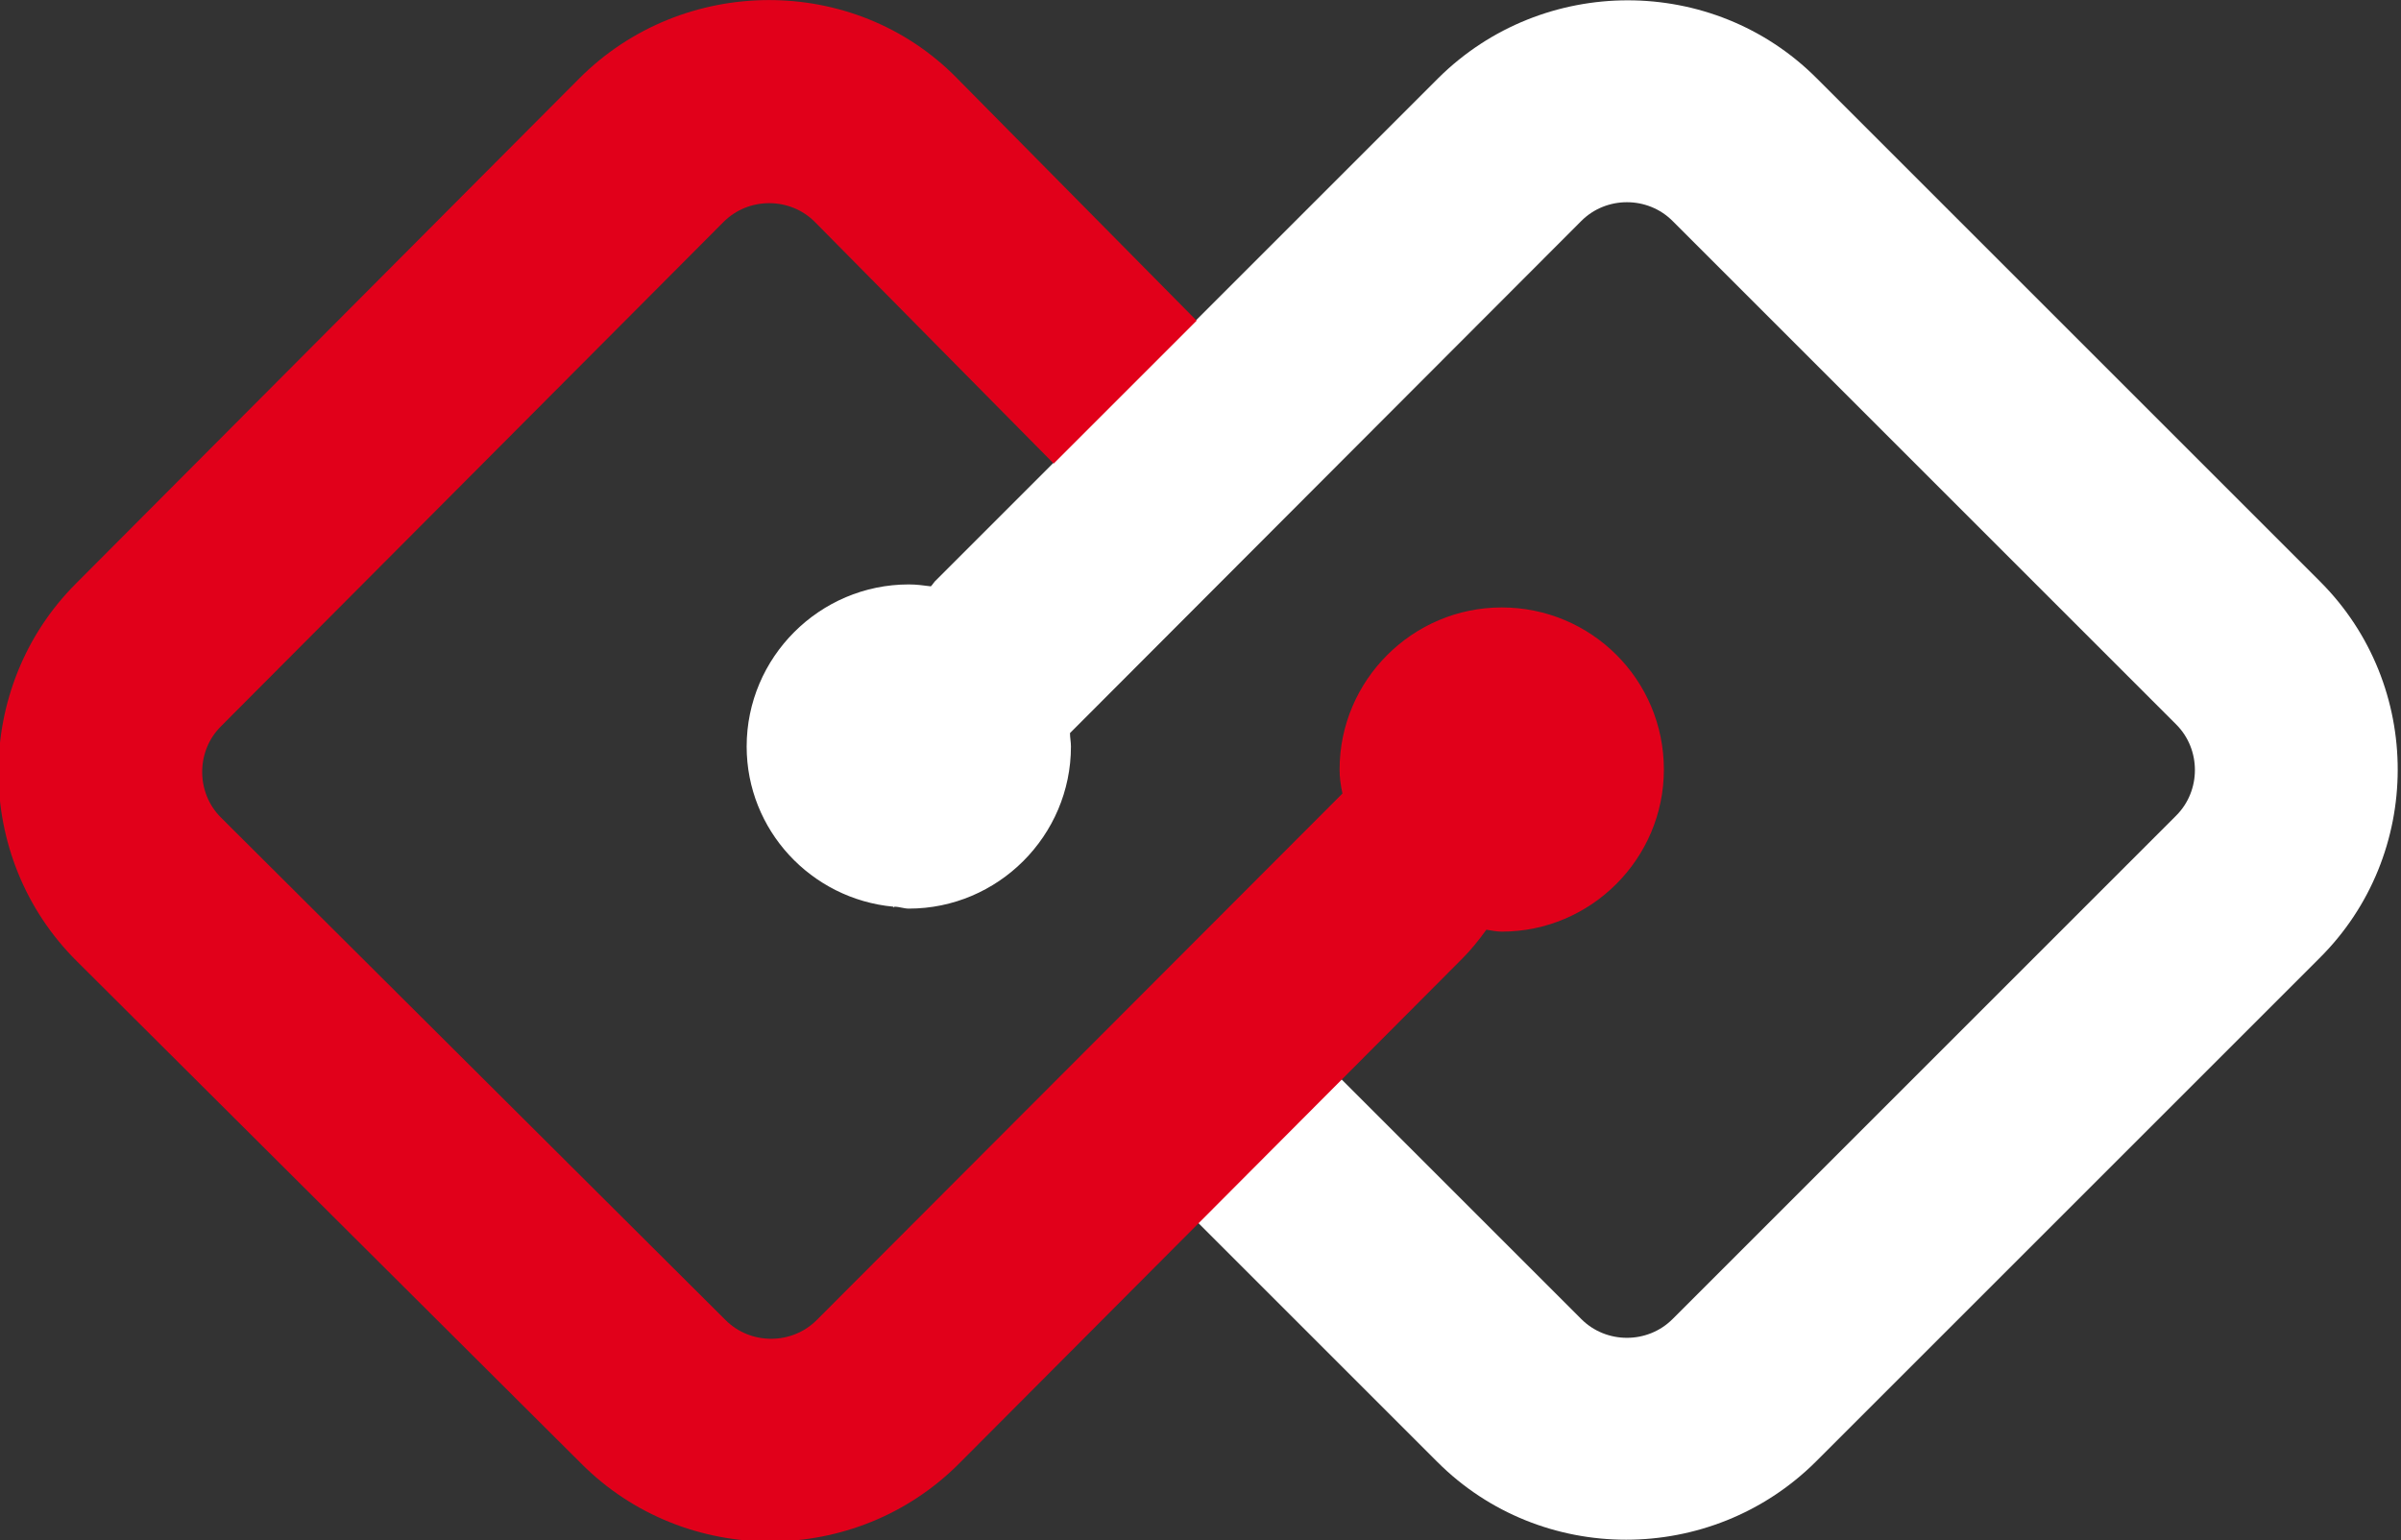 <?xml version="1.0" encoding="utf-8"?>
<!-- Generator: Adobe Illustrator 26.2.1, SVG Export Plug-In . SVG Version: 6.00 Build 0)  -->
<svg version="1.1"
	 id="svg3785" inkscape:version="1.0.2-2 (e86c870879, 2021-01-15)" xmlns:cc="http://creativecommons.org/ns#" xmlns:dc="http://purl.org/dc/elements/1.1/" xmlns:inkscape="http://www.inkscape.org/namespaces/inkscape" xmlns:rdf="http://www.w3.org/1999/02/22-rdf-syntax-ns#" xmlns:sodipodi="http://sodipodi.sourceforge.net/DTD/sodipodi-0.dtd" xmlns:svg="http://www.w3.org/2000/svg"
	 xmlns="http://www.w3.org/2000/svg" xmlns:xlink="http://www.w3.org/1999/xlink" x="0px" y="0px" viewBox="0 0 99.1 63.6"
	 style="enable-background:new 0 0 99.1 63.6;" xml:space="preserve">
<rect x="0" y="0" width="99.1" height="63.6" fill="#333333" stroke="none"/>
<style type="text/css">
	.st0{fill-rule:evenodd;clip-rule:evenodd;fill:#FFFFFF;}
	.st1{fill-rule:evenodd;clip-rule:evenodd;fill:#E1001A;}
</style>
<g id="g3783" transform="translate(-52.096,0.013)">
	<g id="g3758" transform="matrix(0.396,0,0,0.396,-2.345,0)">
		<path id="path3753" inkscape:connector-curvature="0" class="st0" d="M379.3,60.6L326.8,8.1c-10.8-10.8-28.5-10.8-39.4,0
			l-52.5,52.5c-0.1,0.1-0.2,0.3-0.4,0.5c-0.8-0.1-1.5-0.2-2.3-0.2c-9.3,0-16.9,7.6-16.9,16.9c0,8.7,6.7,15.9,15.3,16.7
			c0,0,0,0.1,0,0.1l0.1-0.1c0.5,0,1,0.2,1.5,0.2c9.3,0,16.9-7.6,16.9-16.9c0-0.5-0.1-0.9-0.1-1.4L302.3,23c2.6-2.6,6.9-2.6,9.5,0
			l52.5,52.5c2.6,2.6,2.6,6.9,0,9.5l-52.5,52.5c-2.6,2.6-6.9,2.6-9.5,0l-25.9-25.9l-15,14.9l25.9,25.9c10.8,10.8,28.5,10.8,39.4,0
			l52.5-52.5C390.1,89.1,390.1,71.4,379.3,60.6L379.3,60.6z"/>
		<path id="path3755" inkscape:connector-curvature="0" sodipodi:nodetypes="ssccccscsccsscccsscsss" class="st1" d="M294,63.3
			c-9.3,0-16.9,7.6-16.9,16.9c0,0.8,0.1,1.6,0.3,2.5l-54.8,54.9c-2.6,2.6-6.9,2.6-9.5,0l-52.6-52.4c-2.6-2.6-2.6-6.9,0-9.5
			l52.4-52.6c2.6-2.6,6.9-2.6,9.5,0l24.9,25.2l14.9-14.9L237.2,8.1c-10.7-10.9-28.6-10.8-39.4,0.1l-52.4,52.6
			c-10.8,10.8-10.8,28.6,0.1,39.4l52.6,52.4c10.8,10.8,28.6,10.8,39.4-0.1l52.4-52.6c0.9-0.9,1.7-1.9,2.5-3c0.6,0.1,1.1,0.2,1.6,0.2
			c9.3,0,16.9-7.6,16.9-16.9C310.9,70.8,303.3,63.3,294,63.3z"/>
	</g>
	<g id="g3760" transform="matrix(0.396,0,0,0.396,0,71.146)">
	</g>
</g>
</svg>
